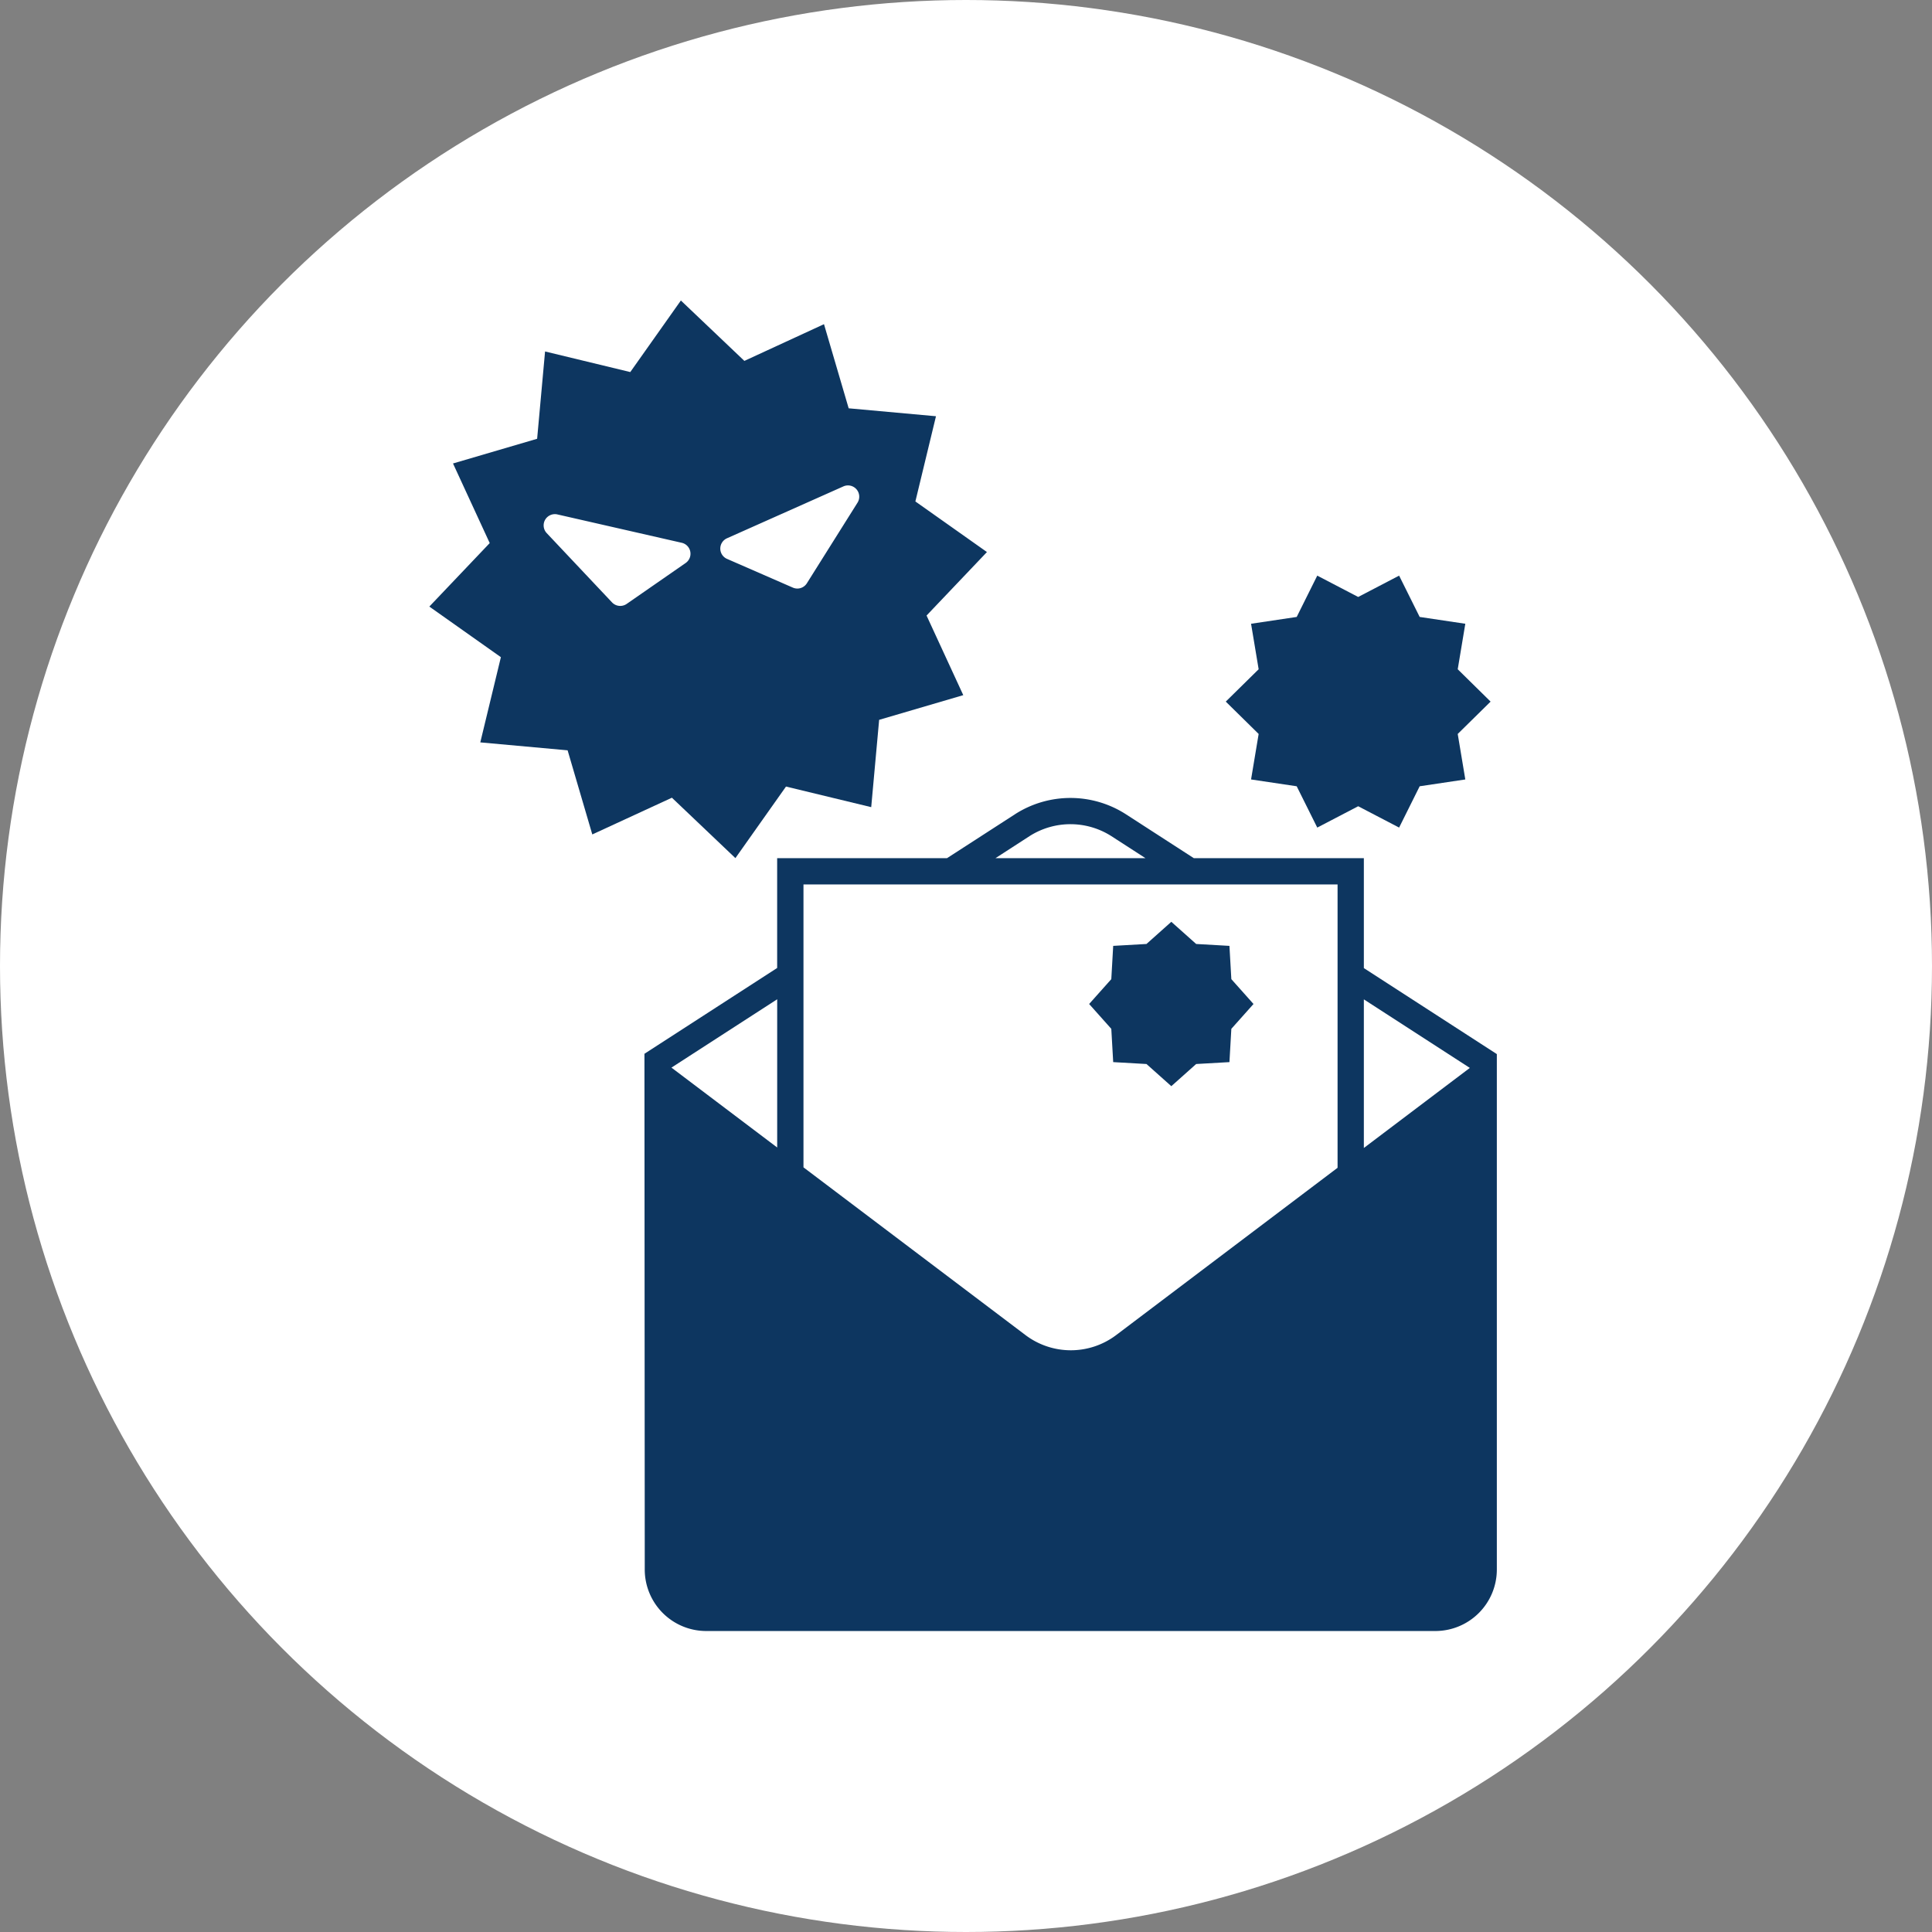 <svg xmlns="http://www.w3.org/2000/svg" width="180" height="180" viewBox="0 0 180 180">
  <rect x="0" y="0" width="180" height="180" fill="#808080" stroke="none"/>
  <g id="icon" transform="translate(371.051 123.833)">
    <circle id="楕円形_2" data-name="楕円形 2" cx="90" cy="90" r="90" transform="translate(-371.051 -123.833)" fill="#fff"/>
    <path id="パス_91" data-name="パス 91" d="M-94.207-10.808l-3.063-3.014.707-4.239-4.252-.635-1.916-3.849-3.813,1.988-3.813-1.988-1.916,3.849-4.252.635.707,4.239-3.063,3.014,3.063,3.014-.707,4.239,4.252.635,1.916,3.849,3.813-1.988,3.813,1.988,1.916-3.849,4.252-.635-.707-4.239Z" transform="translate(-137.968 -47.658)" fill="#0d3660"/>
    <path id="パス_92" data-name="パス 92" d="M-142.2,71.921l-3.1-.177-2.315-2.065-2.315,2.065-3.1.177-.177,3.1-2.065,2.315,2.065,2.315.177,3.1,3.1.177,2.315,2.065,2.315-2.065,3.1-.177.177-3.1,2.065-2.315-2.065-2.315Z" transform="translate(-114.307 -107.629)" fill="#0d3660"/>
    <g id="グループ_60" data-name="グループ 60" transform="translate(-311.006 -49.489)">
      <path id="パス_93" data-name="パス 93" d="M-206.711,52.536V42.293h-15.843l-6.35-4.105a9.553,9.553,0,0,0-10.242-.029l-6.4,4.135h-15.826V52.525l-12.365,7.994.029,48.056a5.73,5.73,0,0,0,5.724,5.724h67.939a5.731,5.731,0,0,0,5.724-5.724V60.548Zm9.874,9.3-9.874,7.46V55.45ZM-237.83,40.223a7.089,7.089,0,0,1,7.6.021l3.17,2.049h-13.969Zm28.67,4.518v26.4L-229.8,86.737a7.012,7.012,0,0,1-8.423,0L-258.92,71.1V44.741Zm-52.209,10.7V69.25l-9.851-7.442Z" transform="translate(273.733 -36.685)" fill="#0d3660"/>
    </g>
    <path id="パス_94" data-name="パス 94" d="M-279.1-72.4l-6.667-4.714,1.919-7.939-8.134-.739-2.3-7.838-7.417,3.421-5.916-5.627-4.714,6.667-7.939-1.919-.739,8.135-7.838,2.3,3.421,7.417-5.627,5.916,6.667,4.714-1.919,7.939,8.135.739,2.3,7.837,7.417-3.421,5.916,5.627,4.714-6.667,7.939,1.919.739-8.135,7.838-2.3-3.421-7.417ZM-307.17-71.38l-5.495,3.812a1.052,1.052,0,0,1-.5.182,1.048,1.048,0,0,1-.866-.325l-6.084-6.453a1.05,1.05,0,0,1-.148-1.241,1.051,1.051,0,0,1,1.144-.5l11.58,2.641a1.048,1.048,0,0,1,.8.824A1.048,1.048,0,0,1-307.17-71.38ZM-291.158-77l-4.719,7.51a1.047,1.047,0,0,1-.786.486,1.052,1.052,0,0,1-.521-.083l-6.129-2.675a1.048,1.048,0,0,1-.63-.958,1.049,1.049,0,0,1,.622-.962l10.848-4.835a1.049,1.049,0,0,1,1.219.271A1.05,1.05,0,0,1-291.158-77Z" transform="translate(0 0)" fill="#0d3660"/>
  </g>
</svg>

